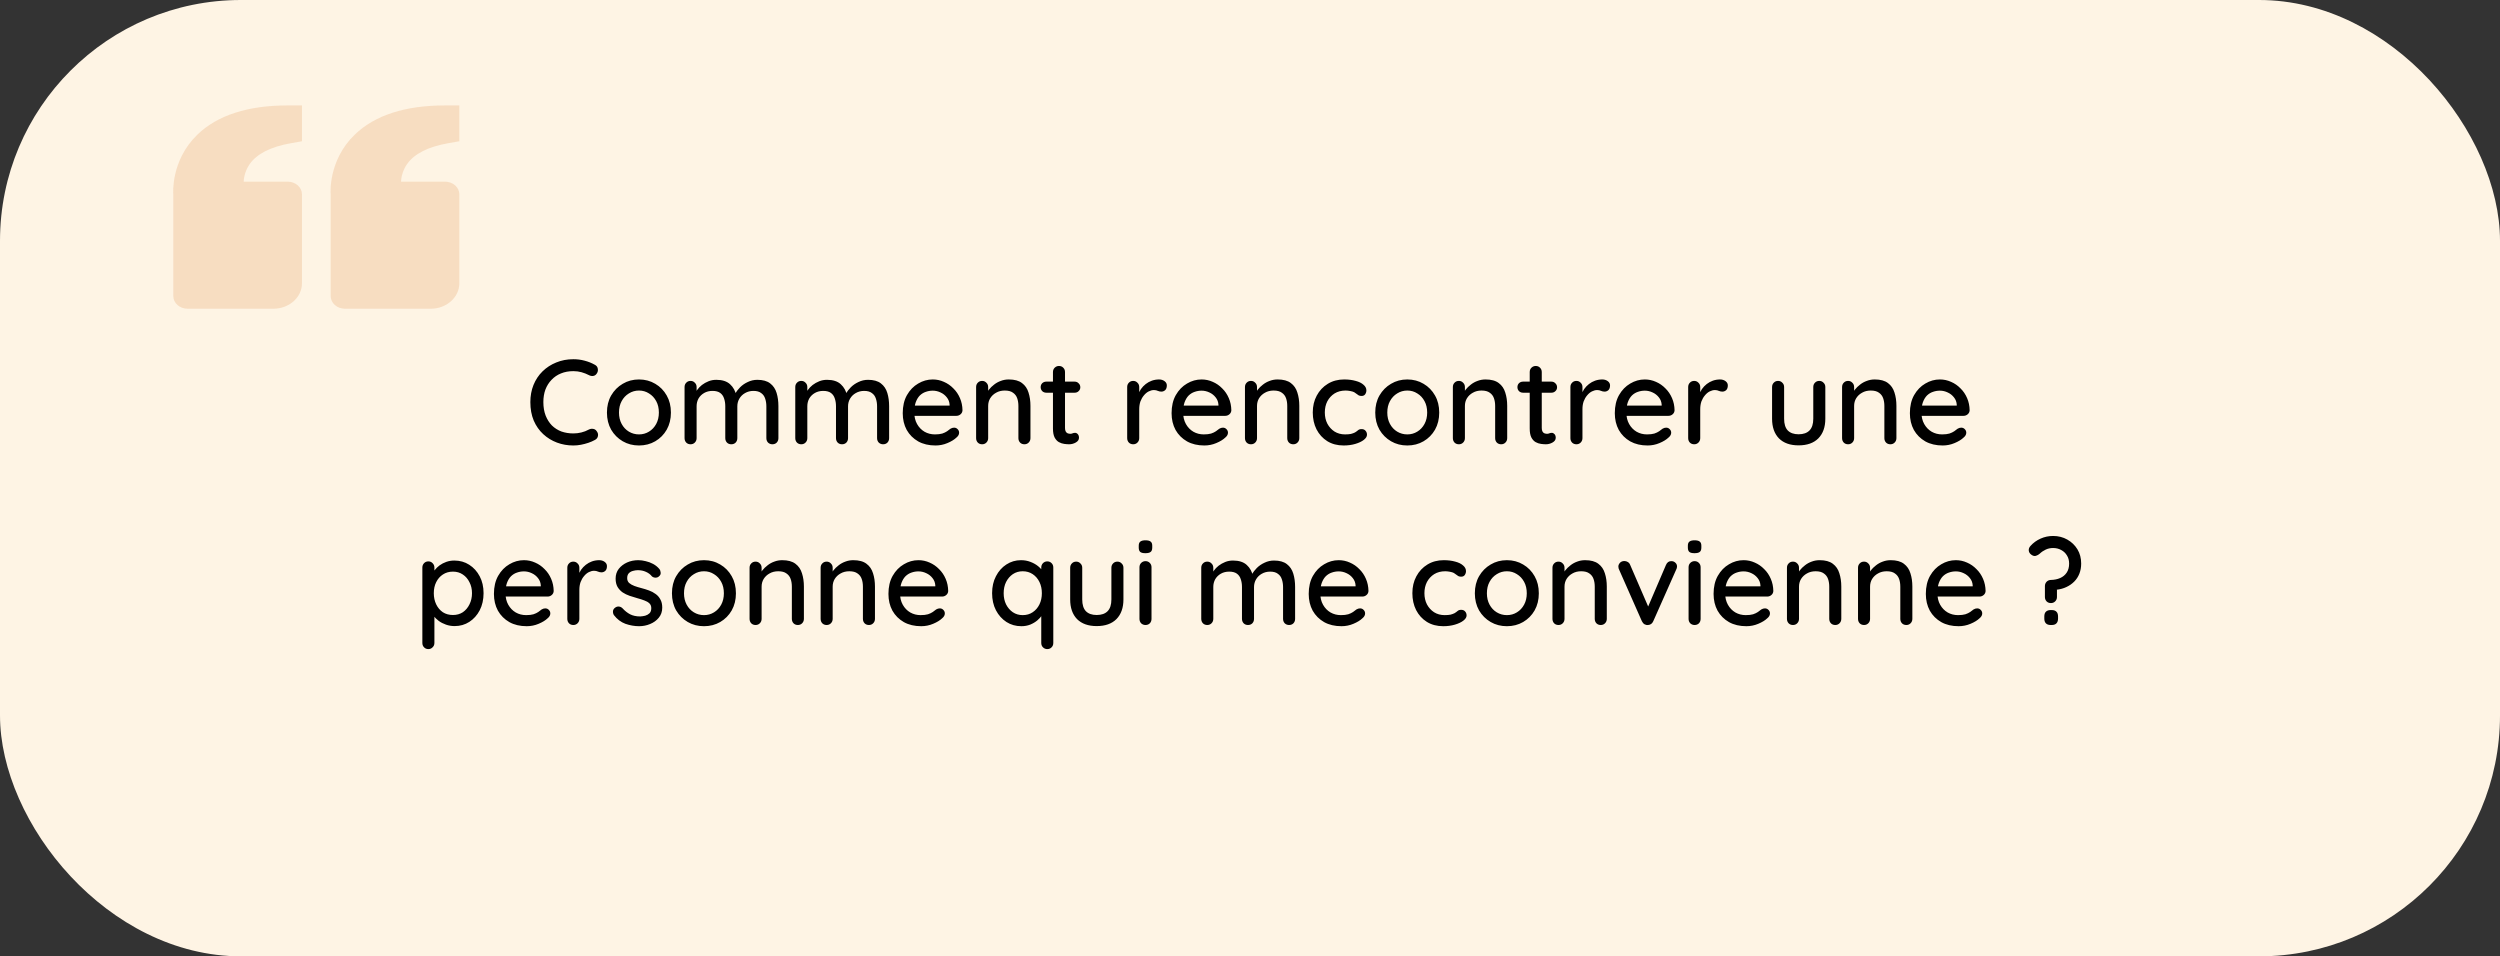 <?xml version="1.0" encoding="UTF-8"?> <svg xmlns="http://www.w3.org/2000/svg" width="332" height="127" viewBox="0 0 332 127" fill="none"><rect x="0" y="0" width="332" height="127" fill="#333333" stroke="none"/><rect width="332" height="127" rx="32" fill="#FEF4E4"></rect><path d="M26.226 17.868C22.643 21.324 23.004 25.762 23.015 25.812L23.015 39.312C23.015 39.76 23.215 40.189 23.571 40.506C23.927 40.822 24.41 41 24.914 41L36.305 41C38.399 41 40.102 39.486 40.102 37.625L40.102 25.812C40.102 25.365 39.902 24.936 39.546 24.619C39.19 24.303 38.707 24.125 38.204 24.125L32.36 24.125C32.4 23.291 32.681 22.48 33.174 21.769C34.139 20.418 35.956 19.494 38.578 19.029L40.102 18.759L40.102 14L38.204 14C32.92 14 28.889 15.301 26.226 17.868ZM47.123 17.868C43.539 21.324 43.901 25.762 43.913 25.812L43.913 39.312C43.913 39.76 44.113 40.189 44.469 40.506C44.825 40.822 45.308 41 45.811 41L57.203 41C59.297 41 61 39.486 61 37.625L61 25.812C61 25.365 60.8 24.936 60.444 24.619C60.088 24.303 59.605 24.125 59.101 24.125L53.258 24.125C53.298 23.291 53.578 22.48 54.072 21.769C55.037 20.418 56.853 19.494 59.475 19.029L61 18.759L61 14L59.101 14C53.818 14 49.787 15.301 47.123 17.868Z" fill="#D06009" fill-opacity="0.16"></path><path d="M78.99 48.44C79.225 48.557 79.358 48.739 79.39 48.984C79.433 49.229 79.374 49.453 79.214 49.656C79.097 49.816 78.942 49.907 78.75 49.928C78.569 49.949 78.388 49.912 78.206 49.816C77.897 49.656 77.572 49.528 77.23 49.432C76.889 49.336 76.526 49.288 76.142 49.288C75.534 49.288 74.985 49.389 74.494 49.592C74.014 49.784 73.598 50.067 73.246 50.44C72.894 50.803 72.622 51.235 72.43 51.736C72.249 52.237 72.158 52.792 72.158 53.4C72.158 54.072 72.26 54.669 72.462 55.192C72.665 55.704 72.942 56.141 73.294 56.504C73.657 56.856 74.078 57.123 74.558 57.304C75.049 57.475 75.577 57.56 76.142 57.56C76.505 57.56 76.857 57.517 77.198 57.432C77.55 57.347 77.881 57.219 78.19 57.048C78.382 56.952 78.569 56.92 78.75 56.952C78.942 56.973 79.097 57.064 79.214 57.224C79.395 57.448 79.46 57.677 79.406 57.912C79.364 58.136 79.23 58.307 79.006 58.424C78.74 58.573 78.446 58.701 78.126 58.808C77.806 58.915 77.481 59 77.15 59.064C76.82 59.128 76.484 59.16 76.142 59.16C75.374 59.16 74.649 59.032 73.966 58.776C73.284 58.52 72.675 58.147 72.142 57.656C71.609 57.165 71.188 56.563 70.878 55.848C70.579 55.133 70.43 54.317 70.43 53.4C70.43 52.579 70.569 51.821 70.846 51.128C71.134 50.424 71.534 49.821 72.046 49.32C72.569 48.808 73.177 48.413 73.87 48.136C74.564 47.848 75.321 47.704 76.142 47.704C76.654 47.704 77.15 47.768 77.63 47.896C78.121 48.024 78.574 48.205 78.99 48.44ZM89.098 54.792C89.098 55.645 88.911 56.403 88.538 57.064C88.165 57.715 87.658 58.227 87.018 58.6C86.378 58.973 85.658 59.16 84.858 59.16C84.058 59.16 83.338 58.973 82.698 58.6C82.058 58.227 81.546 57.715 81.162 57.064C80.789 56.403 80.602 55.645 80.602 54.792C80.602 53.928 80.789 53.171 81.162 52.52C81.546 51.859 82.058 51.341 82.698 50.968C83.338 50.584 84.058 50.392 84.858 50.392C85.658 50.392 86.378 50.584 87.018 50.968C87.658 51.341 88.165 51.859 88.538 52.52C88.911 53.171 89.098 53.928 89.098 54.792ZM87.498 54.792C87.498 54.205 87.381 53.699 87.146 53.272C86.911 52.835 86.591 52.493 86.186 52.248C85.791 51.992 85.349 51.864 84.858 51.864C84.367 51.864 83.919 51.992 83.514 52.248C83.109 52.493 82.789 52.835 82.554 53.272C82.319 53.699 82.202 54.205 82.202 54.792C82.202 55.357 82.319 55.859 82.554 56.296C82.789 56.733 83.109 57.075 83.514 57.32C83.919 57.565 84.367 57.688 84.858 57.688C85.349 57.688 85.791 57.565 86.186 57.32C86.591 57.075 86.911 56.733 87.146 56.296C87.381 55.859 87.498 55.357 87.498 54.792ZM95.133 50.44C95.922 50.44 96.53 50.637 96.957 51.032C97.384 51.416 97.666 51.939 97.805 52.6L97.549 52.52L97.661 52.264C97.8 51.987 98.008 51.709 98.285 51.432C98.573 51.144 98.914 50.909 99.309 50.728C99.704 50.536 100.125 50.44 100.573 50.44C101.309 50.44 101.88 50.6 102.285 50.92C102.69 51.229 102.973 51.651 103.133 52.184C103.293 52.707 103.373 53.293 103.373 53.944V58.184C103.373 58.419 103.298 58.616 103.149 58.776C103 58.925 102.808 59 102.573 59C102.349 59 102.157 58.925 101.997 58.776C101.848 58.616 101.773 58.419 101.773 58.184V53.96C101.773 53.587 101.72 53.245 101.613 52.936C101.517 52.627 101.341 52.381 101.085 52.2C100.84 52.008 100.498 51.912 100.061 51.912C99.645 51.912 99.272 52.008 98.941 52.2C98.621 52.381 98.37 52.627 98.189 52.936C98.008 53.245 97.917 53.587 97.917 53.96V58.184C97.917 58.419 97.842 58.616 97.693 58.776C97.544 58.925 97.352 59 97.117 59C96.882 59 96.69 58.925 96.541 58.776C96.392 58.616 96.317 58.419 96.317 58.184V53.944C96.317 53.571 96.264 53.229 96.157 52.92C96.061 52.611 95.89 52.365 95.645 52.184C95.4 52.003 95.058 51.912 94.621 51.912C94.205 51.912 93.837 52.003 93.517 52.184C93.197 52.365 92.946 52.611 92.765 52.92C92.594 53.229 92.509 53.571 92.509 53.944V58.184C92.509 58.419 92.429 58.616 92.269 58.776C92.12 58.925 91.933 59 91.709 59C91.474 59 91.282 58.925 91.133 58.776C90.984 58.616 90.909 58.419 90.909 58.184V51.4C90.909 51.165 90.984 50.973 91.133 50.824C91.282 50.664 91.474 50.584 91.709 50.584C91.933 50.584 92.12 50.664 92.269 50.824C92.429 50.973 92.509 51.165 92.509 51.4V52.344L92.205 52.52C92.28 52.285 92.402 52.045 92.573 51.8C92.744 51.555 92.957 51.331 93.213 51.128C93.48 50.925 93.773 50.76 94.093 50.632C94.413 50.504 94.76 50.44 95.133 50.44ZM109.836 50.44C110.626 50.44 111.234 50.637 111.66 51.032C112.087 51.416 112.37 51.939 112.508 52.6L112.252 52.52L112.364 52.264C112.503 51.987 112.711 51.709 112.988 51.432C113.276 51.144 113.618 50.909 114.012 50.728C114.407 50.536 114.828 50.44 115.276 50.44C116.012 50.44 116.583 50.6 116.988 50.92C117.394 51.229 117.676 51.651 117.836 52.184C117.996 52.707 118.076 53.293 118.076 53.944V58.184C118.076 58.419 118.002 58.616 117.852 58.776C117.703 58.925 117.511 59 117.276 59C117.052 59 116.86 58.925 116.7 58.776C116.551 58.616 116.476 58.419 116.476 58.184V53.96C116.476 53.587 116.423 53.245 116.316 52.936C116.22 52.627 116.044 52.381 115.788 52.2C115.543 52.008 115.202 51.912 114.764 51.912C114.348 51.912 113.975 52.008 113.644 52.2C113.324 52.381 113.074 52.627 112.892 52.936C112.711 53.245 112.62 53.587 112.62 53.96V58.184C112.62 58.419 112.546 58.616 112.396 58.776C112.247 58.925 112.055 59 111.82 59C111.586 59 111.394 58.925 111.244 58.776C111.095 58.616 111.02 58.419 111.02 58.184V53.944C111.02 53.571 110.967 53.229 110.86 52.92C110.764 52.611 110.594 52.365 110.348 52.184C110.103 52.003 109.762 51.912 109.324 51.912C108.908 51.912 108.54 52.003 108.22 52.184C107.9 52.365 107.65 52.611 107.468 52.92C107.298 53.229 107.212 53.571 107.212 53.944V58.184C107.212 58.419 107.132 58.616 106.972 58.776C106.823 58.925 106.636 59 106.412 59C106.178 59 105.986 58.925 105.836 58.776C105.687 58.616 105.612 58.419 105.612 58.184V51.4C105.612 51.165 105.687 50.973 105.836 50.824C105.986 50.664 106.178 50.584 106.412 50.584C106.636 50.584 106.823 50.664 106.972 50.824C107.132 50.973 107.212 51.165 107.212 51.4V52.344L106.908 52.52C106.983 52.285 107.106 52.045 107.276 51.8C107.447 51.555 107.66 51.331 107.916 51.128C108.183 50.925 108.476 50.76 108.796 50.632C109.116 50.504 109.463 50.44 109.836 50.44ZM124.235 59.16C123.35 59.16 122.582 58.979 121.931 58.616C121.281 58.243 120.774 57.736 120.411 57.096C120.059 56.445 119.883 55.704 119.883 54.872C119.883 53.933 120.07 53.133 120.443 52.472C120.827 51.8 121.323 51.288 121.931 50.936C122.539 50.573 123.185 50.392 123.867 50.392C124.39 50.392 124.886 50.499 125.355 50.712C125.825 50.915 126.241 51.203 126.603 51.576C126.977 51.939 127.27 52.371 127.483 52.872C127.697 53.363 127.809 53.901 127.819 54.488C127.809 54.701 127.723 54.877 127.563 55.016C127.403 55.155 127.217 55.224 127.003 55.224H120.779L120.395 53.864H126.411L126.107 54.152V53.752C126.086 53.379 125.963 53.053 125.739 52.776C125.515 52.488 125.238 52.269 124.907 52.12C124.577 51.96 124.23 51.88 123.867 51.88C123.547 51.88 123.238 51.933 122.939 52.04C122.651 52.136 122.39 52.296 122.155 52.52C121.931 52.744 121.75 53.043 121.611 53.416C121.483 53.779 121.419 54.232 121.419 54.776C121.419 55.363 121.542 55.875 121.787 56.312C122.033 56.749 122.363 57.091 122.779 57.336C123.195 57.571 123.654 57.688 124.155 57.688C124.55 57.688 124.875 57.651 125.131 57.576C125.387 57.491 125.601 57.389 125.771 57.272C125.942 57.155 126.091 57.043 126.219 56.936C126.379 56.84 126.539 56.792 126.699 56.792C126.891 56.792 127.051 56.861 127.179 57C127.307 57.128 127.371 57.283 127.371 57.464C127.371 57.699 127.254 57.912 127.019 58.104C126.731 58.381 126.331 58.627 125.819 58.84C125.318 59.053 124.79 59.16 124.235 59.16ZM133.964 50.392C134.721 50.392 135.308 50.552 135.724 50.872C136.14 51.181 136.428 51.603 136.588 52.136C136.758 52.659 136.844 53.245 136.844 53.896V58.184C136.844 58.419 136.764 58.616 136.604 58.776C136.454 58.925 136.268 59 136.044 59C135.809 59 135.617 58.925 135.468 58.776C135.318 58.616 135.244 58.419 135.244 58.184V53.912C135.244 53.528 135.19 53.187 135.084 52.888C134.977 52.579 134.79 52.333 134.524 52.152C134.268 51.96 133.905 51.864 133.436 51.864C132.998 51.864 132.614 51.96 132.284 52.152C131.953 52.333 131.692 52.579 131.5 52.888C131.318 53.187 131.228 53.528 131.228 53.912V58.184C131.228 58.419 131.148 58.616 130.988 58.776C130.838 58.925 130.652 59 130.428 59C130.193 59 130.001 58.925 129.852 58.776C129.702 58.616 129.628 58.419 129.628 58.184V51.4C129.628 51.165 129.702 50.973 129.852 50.824C130.001 50.664 130.193 50.584 130.428 50.584C130.652 50.584 130.838 50.664 130.988 50.824C131.148 50.973 131.228 51.165 131.228 51.4V52.296L130.94 52.456C131.014 52.221 131.142 51.987 131.324 51.752C131.516 51.507 131.745 51.283 132.012 51.08C132.278 50.867 132.577 50.701 132.908 50.584C133.238 50.456 133.59 50.392 133.964 50.392ZM138.953 50.68H142.713C142.927 50.68 143.103 50.755 143.241 50.904C143.391 51.043 143.465 51.219 143.465 51.432C143.465 51.635 143.391 51.805 143.241 51.944C143.103 52.083 142.927 52.152 142.713 52.152H138.953C138.74 52.152 138.559 52.083 138.409 51.944C138.271 51.795 138.201 51.619 138.201 51.416C138.201 51.203 138.271 51.027 138.409 50.888C138.559 50.749 138.74 50.68 138.953 50.68ZM140.633 48.6C140.868 48.6 141.06 48.68 141.209 48.84C141.359 48.989 141.433 49.181 141.433 49.416V56.84C141.433 57.032 141.465 57.187 141.529 57.304C141.593 57.421 141.679 57.501 141.785 57.544C141.903 57.587 142.02 57.608 142.137 57.608C142.255 57.608 142.356 57.587 142.441 57.544C142.537 57.501 142.649 57.48 142.777 57.48C142.905 57.48 143.023 57.539 143.129 57.656C143.236 57.773 143.289 57.933 143.289 58.136C143.289 58.392 143.151 58.6 142.873 58.76C142.596 58.92 142.297 59 141.977 59C141.796 59 141.583 58.984 141.337 58.952C141.092 58.92 140.852 58.84 140.617 58.712C140.393 58.584 140.207 58.381 140.057 58.104C139.908 57.816 139.833 57.416 139.833 56.904V49.416C139.833 49.181 139.908 48.989 140.057 48.84C140.217 48.68 140.409 48.6 140.633 48.6ZM150.49 59C150.256 59 150.064 58.925 149.914 58.776C149.765 58.616 149.69 58.419 149.69 58.184V51.4C149.69 51.165 149.765 50.973 149.914 50.824C150.064 50.664 150.256 50.584 150.49 50.584C150.714 50.584 150.901 50.664 151.05 50.824C151.21 50.973 151.29 51.165 151.29 51.4V53.192L151.13 52.504C151.216 52.205 151.344 51.928 151.514 51.672C151.696 51.416 151.909 51.192 152.154 51C152.4 50.808 152.672 50.659 152.97 50.552C153.28 50.445 153.6 50.392 153.93 50.392C154.208 50.392 154.448 50.467 154.65 50.616C154.853 50.765 154.954 50.952 154.954 51.176C154.954 51.464 154.88 51.677 154.73 51.816C154.581 51.944 154.416 52.008 154.234 52.008C154.074 52.008 153.92 51.976 153.77 51.912C153.621 51.837 153.445 51.8 153.242 51.8C153.018 51.8 152.789 51.859 152.554 51.976C152.32 52.093 152.106 52.269 151.914 52.504C151.722 52.728 151.568 52.995 151.45 53.304C151.344 53.613 151.29 53.96 151.29 54.344V58.184C151.29 58.419 151.21 58.616 151.05 58.776C150.901 58.925 150.714 59 150.49 59ZM159.938 59.16C159.053 59.16 158.285 58.979 157.634 58.616C156.984 58.243 156.477 57.736 156.114 57.096C155.762 56.445 155.586 55.704 155.586 54.872C155.586 53.933 155.773 53.133 156.146 52.472C156.53 51.8 157.026 51.288 157.634 50.936C158.242 50.573 158.888 50.392 159.57 50.392C160.093 50.392 160.589 50.499 161.058 50.712C161.528 50.915 161.944 51.203 162.306 51.576C162.68 51.939 162.973 52.371 163.186 52.872C163.4 53.363 163.512 53.901 163.522 54.488C163.512 54.701 163.426 54.877 163.266 55.016C163.106 55.155 162.92 55.224 162.706 55.224H156.482L156.098 53.864H162.114L161.81 54.152V53.752C161.789 53.379 161.666 53.053 161.442 52.776C161.218 52.488 160.941 52.269 160.61 52.12C160.28 51.96 159.933 51.88 159.57 51.88C159.25 51.88 158.941 51.933 158.642 52.04C158.354 52.136 158.093 52.296 157.858 52.52C157.634 52.744 157.453 53.043 157.314 53.416C157.186 53.779 157.122 54.232 157.122 54.776C157.122 55.363 157.245 55.875 157.49 56.312C157.736 56.749 158.066 57.091 158.482 57.336C158.898 57.571 159.357 57.688 159.858 57.688C160.253 57.688 160.578 57.651 160.834 57.576C161.09 57.491 161.304 57.389 161.474 57.272C161.645 57.155 161.794 57.043 161.922 56.936C162.082 56.84 162.242 56.792 162.402 56.792C162.594 56.792 162.754 56.861 162.882 57C163.01 57.128 163.074 57.283 163.074 57.464C163.074 57.699 162.957 57.912 162.722 58.104C162.434 58.381 162.034 58.627 161.522 58.84C161.021 59.053 160.493 59.16 159.938 59.16ZM169.667 50.392C170.424 50.392 171.011 50.552 171.427 50.872C171.843 51.181 172.131 51.603 172.291 52.136C172.462 52.659 172.547 53.245 172.547 53.896V58.184C172.547 58.419 172.467 58.616 172.307 58.776C172.158 58.925 171.971 59 171.747 59C171.512 59 171.32 58.925 171.171 58.776C171.022 58.616 170.947 58.419 170.947 58.184V53.912C170.947 53.528 170.894 53.187 170.787 52.888C170.68 52.579 170.494 52.333 170.227 52.152C169.971 51.96 169.608 51.864 169.139 51.864C168.702 51.864 168.318 51.96 167.987 52.152C167.656 52.333 167.395 52.579 167.203 52.888C167.022 53.187 166.931 53.528 166.931 53.912V58.184C166.931 58.419 166.851 58.616 166.691 58.776C166.542 58.925 166.355 59 166.131 59C165.896 59 165.704 58.925 165.555 58.776C165.406 58.616 165.331 58.419 165.331 58.184V51.4C165.331 51.165 165.406 50.973 165.555 50.824C165.704 50.664 165.896 50.584 166.131 50.584C166.355 50.584 166.542 50.664 166.691 50.824C166.851 50.973 166.931 51.165 166.931 51.4V52.296L166.643 52.456C166.718 52.221 166.846 51.987 167.027 51.752C167.219 51.507 167.448 51.283 167.715 51.08C167.982 50.867 168.28 50.701 168.611 50.584C168.942 50.456 169.294 50.392 169.667 50.392ZM178.496 50.392C179.072 50.392 179.584 50.456 180.032 50.584C180.48 50.701 180.827 50.872 181.072 51.096C181.328 51.309 181.456 51.56 181.456 51.848C181.456 52.029 181.403 52.2 181.296 52.36C181.19 52.509 181.03 52.584 180.816 52.584C180.667 52.584 180.539 52.557 180.432 52.504C180.336 52.451 180.246 52.387 180.16 52.312C180.075 52.237 179.968 52.163 179.84 52.088C179.723 52.024 179.547 51.971 179.312 51.928C179.088 51.885 178.886 51.864 178.704 51.864C178.139 51.864 177.648 51.992 177.232 52.248C176.827 52.504 176.507 52.851 176.272 53.288C176.048 53.725 175.936 54.221 175.936 54.776C175.936 55.331 176.048 55.827 176.272 56.264C176.507 56.701 176.822 57.048 177.216 57.304C177.622 57.56 178.091 57.688 178.624 57.688C178.944 57.688 179.206 57.667 179.408 57.624C179.611 57.571 179.787 57.507 179.936 57.432C180.096 57.336 180.23 57.24 180.336 57.144C180.454 57.037 180.614 56.984 180.816 56.984C181.051 56.984 181.227 57.059 181.344 57.208C181.472 57.347 181.536 57.523 181.536 57.736C181.536 57.971 181.392 58.2 181.104 58.424C180.827 58.637 180.454 58.813 179.984 58.952C179.515 59.091 178.998 59.16 178.432 59.16C177.6 59.16 176.875 58.968 176.256 58.584C175.648 58.2 175.174 57.677 174.832 57.016C174.502 56.355 174.336 55.608 174.336 54.776C174.336 53.933 174.512 53.187 174.864 52.536C175.216 51.875 175.707 51.352 176.336 50.968C176.966 50.584 177.686 50.392 178.496 50.392ZM191.129 54.792C191.129 55.645 190.943 56.403 190.569 57.064C190.196 57.715 189.689 58.227 189.049 58.6C188.409 58.973 187.689 59.16 186.889 59.16C186.089 59.16 185.369 58.973 184.729 58.6C184.089 58.227 183.577 57.715 183.193 57.064C182.82 56.403 182.633 55.645 182.633 54.792C182.633 53.928 182.82 53.171 183.193 52.52C183.577 51.859 184.089 51.341 184.729 50.968C185.369 50.584 186.089 50.392 186.889 50.392C187.689 50.392 188.409 50.584 189.049 50.968C189.689 51.341 190.196 51.859 190.569 52.52C190.943 53.171 191.129 53.928 191.129 54.792ZM189.529 54.792C189.529 54.205 189.412 53.699 189.177 53.272C188.943 52.835 188.623 52.493 188.217 52.248C187.823 51.992 187.38 51.864 186.889 51.864C186.399 51.864 185.951 51.992 185.545 52.248C185.14 52.493 184.82 52.835 184.585 53.272C184.351 53.699 184.233 54.205 184.233 54.792C184.233 55.357 184.351 55.859 184.585 56.296C184.82 56.733 185.14 57.075 185.545 57.32C185.951 57.565 186.399 57.688 186.889 57.688C187.38 57.688 187.823 57.565 188.217 57.32C188.623 57.075 188.943 56.733 189.177 56.296C189.412 55.859 189.529 55.357 189.529 54.792ZM197.276 50.392C198.034 50.392 198.62 50.552 199.036 50.872C199.452 51.181 199.74 51.603 199.9 52.136C200.071 52.659 200.156 53.245 200.156 53.896V58.184C200.156 58.419 200.076 58.616 199.916 58.776C199.767 58.925 199.58 59 199.356 59C199.122 59 198.93 58.925 198.78 58.776C198.631 58.616 198.556 58.419 198.556 58.184V53.912C198.556 53.528 198.503 53.187 198.396 52.888C198.29 52.579 198.103 52.333 197.836 52.152C197.58 51.96 197.218 51.864 196.748 51.864C196.311 51.864 195.927 51.96 195.596 52.152C195.266 52.333 195.004 52.579 194.812 52.888C194.631 53.187 194.54 53.528 194.54 53.912V58.184C194.54 58.419 194.46 58.616 194.3 58.776C194.151 58.925 193.964 59 193.74 59C193.506 59 193.314 58.925 193.164 58.776C193.015 58.616 192.94 58.419 192.94 58.184V51.4C192.94 51.165 193.015 50.973 193.164 50.824C193.314 50.664 193.506 50.584 193.74 50.584C193.964 50.584 194.151 50.664 194.3 50.824C194.46 50.973 194.54 51.165 194.54 51.4V52.296L194.252 52.456C194.327 52.221 194.455 51.987 194.636 51.752C194.828 51.507 195.058 51.283 195.324 51.08C195.591 50.867 195.89 50.701 196.22 50.584C196.551 50.456 196.903 50.392 197.276 50.392ZM202.266 50.68H206.026C206.239 50.68 206.415 50.755 206.554 50.904C206.703 51.043 206.778 51.219 206.778 51.432C206.778 51.635 206.703 51.805 206.554 51.944C206.415 52.083 206.239 52.152 206.026 52.152H202.266C202.052 52.152 201.871 52.083 201.722 51.944C201.583 51.795 201.514 51.619 201.514 51.416C201.514 51.203 201.583 51.027 201.722 50.888C201.871 50.749 202.052 50.68 202.266 50.68ZM203.946 48.6C204.18 48.6 204.372 48.68 204.522 48.84C204.671 48.989 204.746 49.181 204.746 49.416V56.84C204.746 57.032 204.778 57.187 204.842 57.304C204.906 57.421 204.991 57.501 205.098 57.544C205.215 57.587 205.332 57.608 205.45 57.608C205.567 57.608 205.668 57.587 205.754 57.544C205.85 57.501 205.962 57.48 206.09 57.48C206.218 57.48 206.335 57.539 206.442 57.656C206.548 57.773 206.602 57.933 206.602 58.136C206.602 58.392 206.463 58.6 206.186 58.76C205.908 58.92 205.61 59 205.29 59C205.108 59 204.895 58.984 204.65 58.952C204.404 58.92 204.164 58.84 203.93 58.712C203.706 58.584 203.519 58.381 203.37 58.104C203.22 57.816 203.146 57.416 203.146 56.904V49.416C203.146 49.181 203.22 48.989 203.37 48.84C203.53 48.68 203.722 48.6 203.946 48.6ZM209.35 59C209.115 59 208.923 58.925 208.774 58.776C208.624 58.616 208.55 58.419 208.55 58.184V51.4C208.55 51.165 208.624 50.973 208.774 50.824C208.923 50.664 209.115 50.584 209.35 50.584C209.574 50.584 209.76 50.664 209.91 50.824C210.07 50.973 210.15 51.165 210.15 51.4V53.192L209.99 52.504C210.075 52.205 210.203 51.928 210.374 51.672C210.555 51.416 210.768 51.192 211.014 51C211.259 50.808 211.531 50.659 211.83 50.552C212.139 50.445 212.459 50.392 212.79 50.392C213.067 50.392 213.307 50.467 213.51 50.616C213.712 50.765 213.814 50.952 213.814 51.176C213.814 51.464 213.739 51.677 213.59 51.816C213.44 51.944 213.275 52.008 213.094 52.008C212.934 52.008 212.779 51.976 212.63 51.912C212.48 51.837 212.304 51.8 212.102 51.8C211.878 51.8 211.648 51.859 211.414 51.976C211.179 52.093 210.966 52.269 210.774 52.504C210.582 52.728 210.427 52.995 210.31 53.304C210.203 53.613 210.15 53.96 210.15 54.344V58.184C210.15 58.419 210.07 58.616 209.91 58.776C209.76 58.925 209.574 59 209.35 59ZM218.798 59.16C217.912 59.16 217.144 58.979 216.494 58.616C215.843 58.243 215.336 57.736 214.974 57.096C214.622 56.445 214.446 55.704 214.446 54.872C214.446 53.933 214.632 53.133 215.006 52.472C215.39 51.8 215.886 51.288 216.494 50.936C217.102 50.573 217.747 50.392 218.43 50.392C218.952 50.392 219.448 50.499 219.918 50.712C220.387 50.915 220.803 51.203 221.166 51.576C221.539 51.939 221.832 52.371 222.046 52.872C222.259 53.363 222.371 53.901 222.382 54.488C222.371 54.701 222.286 54.877 222.126 55.016C221.966 55.155 221.779 55.224 221.566 55.224H215.342L214.958 53.864H220.974L220.67 54.152V53.752C220.648 53.379 220.526 53.053 220.302 52.776C220.078 52.488 219.8 52.269 219.47 52.12C219.139 51.96 218.792 51.88 218.43 51.88C218.11 51.88 217.8 51.933 217.502 52.04C217.214 52.136 216.952 52.296 216.718 52.52C216.494 52.744 216.312 53.043 216.174 53.416C216.046 53.779 215.982 54.232 215.982 54.776C215.982 55.363 216.104 55.875 216.35 56.312C216.595 56.749 216.926 57.091 217.342 57.336C217.758 57.571 218.216 57.688 218.718 57.688C219.112 57.688 219.438 57.651 219.694 57.576C219.95 57.491 220.163 57.389 220.334 57.272C220.504 57.155 220.654 57.043 220.782 56.936C220.942 56.84 221.102 56.792 221.262 56.792C221.454 56.792 221.614 56.861 221.742 57C221.87 57.128 221.934 57.283 221.934 57.464C221.934 57.699 221.816 57.912 221.582 58.104C221.294 58.381 220.894 58.627 220.382 58.84C219.88 59.053 219.352 59.16 218.798 59.16ZM224.99 59C224.756 59 224.564 58.925 224.414 58.776C224.265 58.616 224.19 58.419 224.19 58.184V51.4C224.19 51.165 224.265 50.973 224.414 50.824C224.564 50.664 224.756 50.584 224.99 50.584C225.214 50.584 225.401 50.664 225.55 50.824C225.71 50.973 225.79 51.165 225.79 51.4V53.192L225.63 52.504C225.716 52.205 225.844 51.928 226.014 51.672C226.196 51.416 226.409 51.192 226.654 51C226.9 50.808 227.172 50.659 227.47 50.552C227.78 50.445 228.1 50.392 228.43 50.392C228.708 50.392 228.948 50.467 229.15 50.616C229.353 50.765 229.454 50.952 229.454 51.176C229.454 51.464 229.38 51.677 229.23 51.816C229.081 51.944 228.916 52.008 228.734 52.008C228.574 52.008 228.42 51.976 228.27 51.912C228.121 51.837 227.945 51.8 227.742 51.8C227.518 51.8 227.289 51.859 227.054 51.976C226.82 52.093 226.606 52.269 226.414 52.504C226.222 52.728 226.068 52.995 225.95 53.304C225.844 53.613 225.79 53.96 225.79 54.344V58.184C225.79 58.419 225.71 58.616 225.55 58.776C225.401 58.925 225.214 59 224.99 59ZM241.603 50.584C241.827 50.584 242.014 50.664 242.163 50.824C242.323 50.973 242.403 51.165 242.403 51.4V55.608C242.403 56.717 242.094 57.587 241.475 58.216C240.856 58.835 239.982 59.144 238.851 59.144C237.731 59.144 236.862 58.835 236.243 58.216C235.635 57.587 235.331 56.717 235.331 55.608V51.4C235.331 51.165 235.406 50.973 235.555 50.824C235.704 50.664 235.896 50.584 236.131 50.584C236.355 50.584 236.542 50.664 236.691 50.824C236.851 50.973 236.931 51.165 236.931 51.4V55.608C236.931 56.301 237.091 56.819 237.411 57.16C237.742 57.501 238.222 57.672 238.851 57.672C239.491 57.672 239.976 57.501 240.307 57.16C240.638 56.819 240.803 56.301 240.803 55.608V51.4C240.803 51.165 240.878 50.973 241.027 50.824C241.176 50.664 241.368 50.584 241.603 50.584ZM248.964 50.392C249.721 50.392 250.308 50.552 250.724 50.872C251.14 51.181 251.428 51.603 251.588 52.136C251.758 52.659 251.844 53.245 251.844 53.896V58.184C251.844 58.419 251.764 58.616 251.604 58.776C251.454 58.925 251.268 59 251.044 59C250.809 59 250.617 58.925 250.468 58.776C250.318 58.616 250.244 58.419 250.244 58.184V53.912C250.244 53.528 250.19 53.187 250.084 52.888C249.977 52.579 249.79 52.333 249.524 52.152C249.268 51.96 248.905 51.864 248.436 51.864C247.998 51.864 247.614 51.96 247.284 52.152C246.953 52.333 246.692 52.579 246.5 52.888C246.318 53.187 246.228 53.528 246.228 53.912V58.184C246.228 58.419 246.148 58.616 245.988 58.776C245.838 58.925 245.652 59 245.428 59C245.193 59 245.001 58.925 244.852 58.776C244.702 58.616 244.628 58.419 244.628 58.184V51.4C244.628 51.165 244.702 50.973 244.852 50.824C245.001 50.664 245.193 50.584 245.428 50.584C245.652 50.584 245.838 50.664 245.988 50.824C246.148 50.973 246.228 51.165 246.228 51.4V52.296L245.94 52.456C246.014 52.221 246.142 51.987 246.324 51.752C246.516 51.507 246.745 51.283 247.012 51.08C247.278 50.867 247.577 50.701 247.908 50.584C248.238 50.456 248.59 50.392 248.964 50.392ZM257.985 59.16C257.1 59.16 256.332 58.979 255.681 58.616C255.031 58.243 254.524 57.736 254.161 57.096C253.809 56.445 253.633 55.704 253.633 54.872C253.633 53.933 253.82 53.133 254.193 52.472C254.577 51.8 255.073 51.288 255.681 50.936C256.289 50.573 256.935 50.392 257.617 50.392C258.14 50.392 258.636 50.499 259.105 50.712C259.575 50.915 259.991 51.203 260.353 51.576C260.727 51.939 261.02 52.371 261.233 52.872C261.447 53.363 261.559 53.901 261.569 54.488C261.559 54.701 261.473 54.877 261.313 55.016C261.153 55.155 260.967 55.224 260.753 55.224H254.529L254.145 53.864H260.161L259.857 54.152V53.752C259.836 53.379 259.713 53.053 259.489 52.776C259.265 52.488 258.988 52.269 258.657 52.12C258.327 51.96 257.98 51.88 257.617 51.88C257.297 51.88 256.988 51.933 256.689 52.04C256.401 52.136 256.14 52.296 255.905 52.52C255.681 52.744 255.5 53.043 255.361 53.416C255.233 53.779 255.169 54.232 255.169 54.776C255.169 55.363 255.292 55.875 255.537 56.312C255.783 56.749 256.113 57.091 256.529 57.336C256.945 57.571 257.404 57.688 257.905 57.688C258.3 57.688 258.625 57.651 258.881 57.576C259.137 57.491 259.351 57.389 259.521 57.272C259.692 57.155 259.841 57.043 259.969 56.936C260.129 56.84 260.289 56.792 260.449 56.792C260.641 56.792 260.801 56.861 260.929 57C261.057 57.128 261.121 57.283 261.121 57.464C261.121 57.699 261.004 57.912 260.769 58.104C260.481 58.381 260.081 58.627 259.569 58.84C259.068 59.053 258.54 59.16 257.985 59.16ZM60.329 74.44C61.075 74.44 61.737 74.627 62.313 75C62.899 75.373 63.363 75.885 63.705 76.536C64.046 77.176 64.217 77.923 64.217 78.776C64.217 79.629 64.046 80.387 63.705 81.048C63.363 81.699 62.905 82.211 62.329 82.584C61.753 82.957 61.102 83.144 60.377 83.144C59.971 83.144 59.587 83.08 59.225 82.952C58.862 82.824 58.542 82.659 58.265 82.456C57.987 82.243 57.758 82.019 57.577 81.784C57.406 81.549 57.299 81.331 57.257 81.128L57.689 80.92V85.384C57.689 85.619 57.609 85.811 57.449 85.96C57.299 86.12 57.113 86.2 56.889 86.2C56.654 86.2 56.462 86.12 56.313 85.96C56.163 85.811 56.089 85.619 56.089 85.384V75.368C56.089 75.144 56.163 74.952 56.313 74.792C56.462 74.632 56.654 74.552 56.889 74.552C57.113 74.552 57.299 74.632 57.449 74.792C57.609 74.952 57.689 75.144 57.689 75.368V76.472L57.433 76.328C57.465 76.125 57.566 75.917 57.737 75.704C57.907 75.48 58.121 75.272 58.377 75.08C58.643 74.888 58.942 74.733 59.273 74.616C59.614 74.499 59.966 74.44 60.329 74.44ZM60.153 75.912C59.641 75.912 59.193 76.04 58.809 76.296C58.435 76.541 58.142 76.877 57.929 77.304C57.715 77.731 57.609 78.221 57.609 78.776C57.609 79.32 57.715 79.816 57.929 80.264C58.142 80.701 58.435 81.048 58.809 81.304C59.193 81.549 59.641 81.672 60.153 81.672C60.654 81.672 61.091 81.549 61.465 81.304C61.838 81.048 62.131 80.701 62.345 80.264C62.569 79.816 62.681 79.32 62.681 78.776C62.681 78.232 62.569 77.747 62.345 77.32C62.131 76.883 61.838 76.541 61.465 76.296C61.091 76.04 60.654 75.912 60.153 75.912ZM69.946 83.16C69.061 83.16 68.293 82.979 67.642 82.616C66.992 82.243 66.485 81.736 66.122 81.096C65.77 80.445 65.594 79.704 65.594 78.872C65.594 77.933 65.781 77.133 66.154 76.472C66.538 75.8 67.034 75.288 67.642 74.936C68.25 74.573 68.896 74.392 69.578 74.392C70.101 74.392 70.597 74.499 71.066 74.712C71.536 74.915 71.952 75.203 72.314 75.576C72.688 75.939 72.981 76.371 73.194 76.872C73.408 77.363 73.52 77.901 73.53 78.488C73.52 78.701 73.434 78.877 73.274 79.016C73.114 79.155 72.928 79.224 72.714 79.224H66.49L66.106 77.864H72.122L71.818 78.152V77.752C71.797 77.379 71.674 77.053 71.45 76.776C71.226 76.488 70.949 76.269 70.618 76.12C70.288 75.96 69.941 75.88 69.578 75.88C69.258 75.88 68.949 75.933 68.65 76.04C68.362 76.136 68.101 76.296 67.866 76.52C67.642 76.744 67.461 77.043 67.322 77.416C67.194 77.779 67.13 78.232 67.13 78.776C67.13 79.363 67.253 79.875 67.498 80.312C67.744 80.749 68.074 81.091 68.49 81.336C68.906 81.571 69.365 81.688 69.866 81.688C70.261 81.688 70.586 81.651 70.842 81.576C71.098 81.491 71.312 81.389 71.482 81.272C71.653 81.155 71.802 81.043 71.93 80.936C72.09 80.84 72.25 80.792 72.41 80.792C72.602 80.792 72.762 80.861 72.89 81C73.018 81.128 73.082 81.283 73.082 81.464C73.082 81.699 72.965 81.912 72.73 82.104C72.442 82.381 72.042 82.627 71.53 82.84C71.029 83.053 70.501 83.16 69.946 83.16ZM76.139 83C75.904 83 75.712 82.925 75.563 82.776C75.413 82.616 75.339 82.419 75.339 82.184V75.4C75.339 75.165 75.413 74.973 75.563 74.824C75.712 74.664 75.904 74.584 76.139 74.584C76.363 74.584 76.549 74.664 76.699 74.824C76.859 74.973 76.939 75.165 76.939 75.4V77.192L76.779 76.504C76.864 76.205 76.992 75.928 77.163 75.672C77.344 75.416 77.557 75.192 77.803 75C78.048 74.808 78.32 74.659 78.619 74.552C78.928 74.445 79.248 74.392 79.579 74.392C79.856 74.392 80.096 74.467 80.299 74.616C80.501 74.765 80.603 74.952 80.603 75.176C80.603 75.464 80.528 75.677 80.379 75.816C80.229 75.944 80.064 76.008 79.883 76.008C79.723 76.008 79.568 75.976 79.419 75.912C79.269 75.837 79.093 75.8 78.891 75.8C78.667 75.8 78.437 75.859 78.203 75.976C77.968 76.093 77.755 76.269 77.563 76.504C77.371 76.728 77.216 76.995 77.099 77.304C76.992 77.613 76.939 77.96 76.939 78.344V82.184C76.939 82.419 76.859 82.616 76.699 82.776C76.549 82.925 76.363 83 76.139 83ZM81.53 81.688C81.434 81.539 81.392 81.368 81.402 81.176C81.413 80.973 81.525 80.803 81.738 80.664C81.888 80.568 82.042 80.531 82.202 80.552C82.373 80.563 82.533 80.643 82.682 80.792C82.981 81.123 83.312 81.384 83.674 81.576C84.048 81.768 84.496 81.864 85.018 81.864C85.232 81.853 85.45 81.821 85.674 81.768C85.898 81.704 86.09 81.597 86.25 81.448C86.41 81.288 86.49 81.059 86.49 80.76C86.49 80.493 86.405 80.28 86.234 80.12C86.064 79.96 85.84 79.832 85.562 79.736C85.285 79.629 84.986 79.533 84.666 79.448C84.325 79.352 83.978 79.245 83.626 79.128C83.285 79.011 82.976 78.861 82.698 78.68C82.421 78.488 82.192 78.243 82.01 77.944C81.84 77.645 81.754 77.277 81.754 76.84C81.754 76.339 81.893 75.907 82.17 75.544C82.458 75.181 82.826 74.899 83.274 74.696C83.733 74.493 84.229 74.392 84.762 74.392C85.072 74.392 85.397 74.435 85.738 74.52C86.08 74.595 86.41 74.717 86.73 74.888C87.05 75.059 87.328 75.283 87.562 75.56C87.669 75.699 87.728 75.864 87.738 76.056C87.76 76.248 87.674 76.419 87.482 76.568C87.354 76.675 87.2 76.723 87.018 76.712C86.837 76.701 86.688 76.643 86.57 76.536C86.368 76.28 86.106 76.083 85.786 75.944C85.466 75.795 85.104 75.72 84.698 75.72C84.496 75.72 84.282 75.752 84.058 75.816C83.845 75.869 83.664 75.971 83.514 76.12C83.365 76.269 83.29 76.488 83.29 76.776C83.29 77.043 83.376 77.256 83.546 77.416C83.728 77.576 83.962 77.709 84.25 77.816C84.538 77.923 84.853 78.019 85.194 78.104C85.525 78.189 85.85 78.291 86.17 78.408C86.501 78.525 86.794 78.68 87.05 78.872C87.317 79.053 87.53 79.293 87.69 79.592C87.861 79.88 87.946 80.248 87.946 80.696C87.946 81.219 87.792 81.667 87.482 82.04C87.184 82.403 86.8 82.68 86.33 82.872C85.872 83.064 85.386 83.16 84.874 83.16C84.266 83.16 83.658 83.053 83.05 82.84C82.453 82.616 81.946 82.232 81.53 81.688ZM97.731 78.792C97.731 79.645 97.544 80.403 97.171 81.064C96.797 81.715 96.291 82.227 95.651 82.6C95.011 82.973 94.291 83.16 93.491 83.16C92.691 83.16 91.971 82.973 91.331 82.6C90.691 82.227 90.179 81.715 89.795 81.064C89.421 80.403 89.235 79.645 89.235 78.792C89.235 77.928 89.421 77.171 89.795 76.52C90.179 75.859 90.691 75.341 91.331 74.968C91.971 74.584 92.691 74.392 93.491 74.392C94.291 74.392 95.011 74.584 95.651 74.968C96.291 75.341 96.797 75.859 97.171 76.52C97.544 77.171 97.731 77.928 97.731 78.792ZM96.131 78.792C96.131 78.205 96.013 77.699 95.779 77.272C95.544 76.835 95.224 76.493 94.819 76.248C94.424 75.992 93.981 75.864 93.491 75.864C93 75.864 92.552 75.992 92.147 76.248C91.742 76.493 91.421 76.835 91.187 77.272C90.952 77.699 90.835 78.205 90.835 78.792C90.835 79.357 90.952 79.859 91.187 80.296C91.421 80.733 91.742 81.075 92.147 81.32C92.552 81.565 93 81.688 93.491 81.688C93.981 81.688 94.424 81.565 94.819 81.32C95.224 81.075 95.544 80.733 95.779 80.296C96.013 79.859 96.131 79.357 96.131 78.792ZM103.878 74.392C104.635 74.392 105.222 74.552 105.638 74.872C106.054 75.181 106.342 75.603 106.502 76.136C106.673 76.659 106.758 77.245 106.758 77.896V82.184C106.758 82.419 106.678 82.616 106.518 82.776C106.369 82.925 106.182 83 105.958 83C105.723 83 105.531 82.925 105.382 82.776C105.233 82.616 105.158 82.419 105.158 82.184V77.912C105.158 77.528 105.105 77.187 104.998 76.888C104.891 76.579 104.705 76.333 104.438 76.152C104.182 75.96 103.819 75.864 103.35 75.864C102.913 75.864 102.529 75.96 102.198 76.152C101.867 76.333 101.606 76.579 101.414 76.888C101.233 77.187 101.142 77.528 101.142 77.912V82.184C101.142 82.419 101.062 82.616 100.902 82.776C100.753 82.925 100.566 83 100.342 83C100.107 83 99.915 82.925 99.766 82.776C99.617 82.616 99.542 82.419 99.542 82.184V75.4C99.542 75.165 99.617 74.973 99.766 74.824C99.915 74.664 100.107 74.584 100.342 74.584C100.566 74.584 100.753 74.664 100.902 74.824C101.062 74.973 101.142 75.165 101.142 75.4V76.296L100.854 76.456C100.929 76.221 101.057 75.987 101.238 75.752C101.43 75.507 101.659 75.283 101.926 75.08C102.193 74.867 102.491 74.701 102.822 74.584C103.153 74.456 103.505 74.392 103.878 74.392ZM113.315 74.392C114.073 74.392 114.659 74.552 115.075 74.872C115.491 75.181 115.779 75.603 115.939 76.136C116.11 76.659 116.195 77.245 116.195 77.896V82.184C116.195 82.419 116.115 82.616 115.955 82.776C115.806 82.925 115.619 83 115.395 83C115.161 83 114.969 82.925 114.819 82.776C114.67 82.616 114.595 82.419 114.595 82.184V77.912C114.595 77.528 114.542 77.187 114.435 76.888C114.329 76.579 114.142 76.333 113.875 76.152C113.619 75.96 113.257 75.864 112.787 75.864C112.35 75.864 111.966 75.96 111.635 76.152C111.305 76.333 111.043 76.579 110.851 76.888C110.67 77.187 110.579 77.528 110.579 77.912V82.184C110.579 82.419 110.499 82.616 110.339 82.776C110.19 82.925 110.003 83 109.779 83C109.545 83 109.353 82.925 109.203 82.776C109.054 82.616 108.979 82.419 108.979 82.184V75.4C108.979 75.165 109.054 74.973 109.203 74.824C109.353 74.664 109.545 74.584 109.779 74.584C110.003 74.584 110.19 74.664 110.339 74.824C110.499 74.973 110.579 75.165 110.579 75.4V76.296L110.291 76.456C110.366 76.221 110.494 75.987 110.675 75.752C110.867 75.507 111.097 75.283 111.363 75.08C111.63 74.867 111.929 74.701 112.259 74.584C112.59 74.456 112.942 74.392 113.315 74.392ZM122.337 83.16C121.452 83.16 120.684 82.979 120.033 82.616C119.382 82.243 118.876 81.736 118.513 81.096C118.161 80.445 117.985 79.704 117.985 78.872C117.985 77.933 118.172 77.133 118.545 76.472C118.929 75.8 119.425 75.288 120.033 74.936C120.641 74.573 121.286 74.392 121.969 74.392C122.492 74.392 122.988 74.499 123.457 74.712C123.926 74.915 124.342 75.203 124.705 75.576C125.078 75.939 125.372 76.371 125.585 76.872C125.798 77.363 125.91 77.901 125.921 78.488C125.91 78.701 125.825 78.877 125.665 79.016C125.505 79.155 125.318 79.224 125.105 79.224H118.881L118.497 77.864H124.513L124.209 78.152V77.752C124.188 77.379 124.065 77.053 123.841 76.776C123.617 76.488 123.34 76.269 123.009 76.12C122.678 75.96 122.332 75.88 121.969 75.88C121.649 75.88 121.34 75.933 121.041 76.04C120.753 76.136 120.492 76.296 120.257 76.52C120.033 76.744 119.852 77.043 119.713 77.416C119.585 77.779 119.521 78.232 119.521 78.776C119.521 79.363 119.644 79.875 119.889 80.312C120.134 80.749 120.465 81.091 120.881 81.336C121.297 81.571 121.756 81.688 122.257 81.688C122.652 81.688 122.977 81.651 123.233 81.576C123.489 81.491 123.702 81.389 123.873 81.272C124.044 81.155 124.193 81.043 124.321 80.936C124.481 80.84 124.641 80.792 124.801 80.792C124.993 80.792 125.153 80.861 125.281 81C125.409 81.128 125.473 81.283 125.473 81.464C125.473 81.699 125.356 81.912 125.121 82.104C124.833 82.381 124.433 82.627 123.921 82.84C123.42 83.053 122.892 83.16 122.337 83.16ZM139.079 74.552C139.313 74.552 139.505 74.632 139.655 74.792C139.804 74.941 139.878 75.133 139.878 75.368V85.384C139.878 85.619 139.804 85.811 139.655 85.96C139.505 86.12 139.313 86.2 139.079 86.2C138.855 86.2 138.663 86.12 138.503 85.96C138.353 85.811 138.279 85.619 138.279 85.384V81.032L138.615 81.048C138.615 81.24 138.535 81.459 138.375 81.704C138.225 81.939 138.017 82.168 137.751 82.392C137.484 82.616 137.169 82.803 136.807 82.952C136.444 83.091 136.055 83.16 135.639 83.16C134.903 83.16 134.241 82.973 133.655 82.6C133.068 82.216 132.604 81.699 132.263 81.048C131.921 80.387 131.751 79.629 131.751 78.776C131.751 77.923 131.921 77.171 132.263 76.52C132.604 75.859 133.063 75.341 133.639 74.968C134.225 74.584 134.876 74.392 135.591 74.392C136.039 74.392 136.455 74.467 136.839 74.616C137.233 74.765 137.575 74.957 137.863 75.192C138.151 75.427 138.375 75.677 138.535 75.944C138.695 76.2 138.775 76.445 138.775 76.68L138.279 76.728V75.368C138.279 75.144 138.353 74.952 138.503 74.792C138.663 74.632 138.855 74.552 139.079 74.552ZM135.815 81.688C136.327 81.688 136.769 81.56 137.143 81.304C137.527 81.048 137.825 80.701 138.039 80.264C138.252 79.827 138.359 79.331 138.359 78.776C138.359 78.221 138.252 77.725 138.039 77.288C137.825 76.851 137.527 76.504 137.143 76.248C136.759 75.992 136.316 75.864 135.815 75.864C135.324 75.864 134.887 75.992 134.503 76.248C134.129 76.504 133.831 76.851 133.607 77.288C133.393 77.725 133.287 78.221 133.287 78.776C133.287 79.331 133.393 79.827 133.607 80.264C133.831 80.701 134.129 81.048 134.503 81.304C134.887 81.56 135.324 81.688 135.815 81.688ZM148.392 74.584C148.616 74.584 148.803 74.664 148.952 74.824C149.112 74.973 149.192 75.165 149.192 75.4V79.608C149.192 80.717 148.883 81.587 148.264 82.216C147.645 82.835 146.771 83.144 145.64 83.144C144.52 83.144 143.651 82.835 143.032 82.216C142.424 81.587 142.12 80.717 142.12 79.608V75.4C142.12 75.165 142.195 74.973 142.344 74.824C142.493 74.664 142.685 74.584 142.92 74.584C143.144 74.584 143.331 74.664 143.48 74.824C143.64 74.973 143.72 75.165 143.72 75.4V79.608C143.72 80.301 143.88 80.819 144.2 81.16C144.531 81.501 145.011 81.672 145.64 81.672C146.28 81.672 146.765 81.501 147.096 81.16C147.427 80.819 147.592 80.301 147.592 79.608V75.4C147.592 75.165 147.667 74.973 147.816 74.824C147.965 74.664 148.157 74.584 148.392 74.584ZM152.921 82.184C152.921 82.419 152.846 82.616 152.697 82.776C152.548 82.925 152.356 83 152.121 83C151.897 83 151.705 82.925 151.545 82.776C151.396 82.616 151.321 82.419 151.321 82.184V75.336C151.321 75.101 151.396 74.909 151.545 74.76C151.705 74.6 151.897 74.52 152.121 74.52C152.356 74.52 152.548 74.6 152.697 74.76C152.846 74.909 152.921 75.101 152.921 75.336V82.184ZM152.105 73.464C151.796 73.464 151.572 73.411 151.433 73.304C151.294 73.187 151.225 72.995 151.225 72.728V72.472C151.225 72.205 151.3 72.019 151.449 71.912C151.598 71.805 151.822 71.752 152.121 71.752C152.441 71.752 152.67 71.811 152.809 71.928C152.948 72.035 153.017 72.216 153.017 72.472V72.728C153.017 73.005 152.942 73.197 152.793 73.304C152.654 73.411 152.425 73.464 152.105 73.464ZM163.75 74.44C164.54 74.44 165.148 74.637 165.574 75.032C166.001 75.416 166.284 75.939 166.422 76.6L166.166 76.52L166.278 76.264C166.417 75.987 166.625 75.709 166.902 75.432C167.19 75.144 167.532 74.909 167.926 74.728C168.321 74.536 168.742 74.44 169.19 74.44C169.926 74.44 170.497 74.6 170.902 74.92C171.308 75.229 171.59 75.651 171.75 76.184C171.91 76.707 171.99 77.293 171.99 77.944V82.184C171.99 82.419 171.916 82.616 171.766 82.776C171.617 82.925 171.425 83 171.19 83C170.966 83 170.774 82.925 170.614 82.776C170.465 82.616 170.39 82.419 170.39 82.184V77.96C170.39 77.587 170.337 77.245 170.23 76.936C170.134 76.627 169.958 76.381 169.702 76.2C169.457 76.008 169.116 75.912 168.678 75.912C168.262 75.912 167.889 76.008 167.558 76.2C167.238 76.381 166.988 76.627 166.806 76.936C166.625 77.245 166.534 77.587 166.534 77.96V82.184C166.534 82.419 166.46 82.616 166.31 82.776C166.161 82.925 165.969 83 165.734 83C165.5 83 165.308 82.925 165.158 82.776C165.009 82.616 164.934 82.419 164.934 82.184V77.944C164.934 77.571 164.881 77.229 164.774 76.92C164.678 76.611 164.508 76.365 164.262 76.184C164.017 76.003 163.676 75.912 163.238 75.912C162.822 75.912 162.454 76.003 162.134 76.184C161.814 76.365 161.564 76.611 161.382 76.92C161.212 77.229 161.126 77.571 161.126 77.944V82.184C161.126 82.419 161.046 82.616 160.886 82.776C160.737 82.925 160.55 83 160.326 83C160.092 83 159.9 82.925 159.75 82.776C159.601 82.616 159.526 82.419 159.526 82.184V75.4C159.526 75.165 159.601 74.973 159.75 74.824C159.9 74.664 160.092 74.584 160.326 74.584C160.55 74.584 160.737 74.664 160.886 74.824C161.046 74.973 161.126 75.165 161.126 75.4V76.344L160.822 76.52C160.897 76.285 161.02 76.045 161.19 75.8C161.361 75.555 161.574 75.331 161.83 75.128C162.097 74.925 162.39 74.76 162.71 74.632C163.03 74.504 163.377 74.44 163.75 74.44ZM178.149 83.16C177.264 83.16 176.496 82.979 175.845 82.616C175.195 82.243 174.688 81.736 174.325 81.096C173.973 80.445 173.797 79.704 173.797 78.872C173.797 77.933 173.984 77.133 174.357 76.472C174.741 75.8 175.237 75.288 175.845 74.936C176.453 74.573 177.099 74.392 177.781 74.392C178.304 74.392 178.8 74.499 179.269 74.712C179.739 74.915 180.155 75.203 180.517 75.576C180.891 75.939 181.184 76.371 181.397 76.872C181.611 77.363 181.723 77.901 181.733 78.488C181.723 78.701 181.637 78.877 181.477 79.016C181.317 79.155 181.131 79.224 180.917 79.224H174.693L174.309 77.864H180.325L180.021 78.152V77.752C180 77.379 179.877 77.053 179.653 76.776C179.429 76.488 179.152 76.269 178.821 76.12C178.491 75.96 178.144 75.88 177.781 75.88C177.461 75.88 177.152 75.933 176.853 76.04C176.565 76.136 176.304 76.296 176.069 76.52C175.845 76.744 175.664 77.043 175.525 77.416C175.397 77.779 175.333 78.232 175.333 78.776C175.333 79.363 175.456 79.875 175.701 80.312C175.947 80.749 176.277 81.091 176.693 81.336C177.109 81.571 177.568 81.688 178.069 81.688C178.464 81.688 178.789 81.651 179.045 81.576C179.301 81.491 179.515 81.389 179.685 81.272C179.856 81.155 180.005 81.043 180.133 80.936C180.293 80.84 180.453 80.792 180.613 80.792C180.805 80.792 180.965 80.861 181.093 81C181.221 81.128 181.285 81.283 181.285 81.464C181.285 81.699 181.168 81.912 180.933 82.104C180.645 82.381 180.245 82.627 179.733 82.84C179.232 83.053 178.704 83.16 178.149 83.16ZM191.723 74.392C192.299 74.392 192.811 74.456 193.259 74.584C193.707 74.701 194.054 74.872 194.299 75.096C194.555 75.309 194.683 75.56 194.683 75.848C194.683 76.029 194.63 76.2 194.523 76.36C194.416 76.509 194.256 76.584 194.043 76.584C193.894 76.584 193.766 76.557 193.659 76.504C193.563 76.451 193.472 76.387 193.387 76.312C193.302 76.237 193.195 76.163 193.067 76.088C192.95 76.024 192.774 75.971 192.539 75.928C192.315 75.885 192.112 75.864 191.931 75.864C191.366 75.864 190.875 75.992 190.459 76.248C190.054 76.504 189.734 76.851 189.499 77.288C189.275 77.725 189.163 78.221 189.163 78.776C189.163 79.331 189.275 79.827 189.499 80.264C189.734 80.701 190.048 81.048 190.443 81.304C190.848 81.56 191.318 81.688 191.851 81.688C192.171 81.688 192.432 81.667 192.635 81.624C192.838 81.571 193.014 81.507 193.163 81.432C193.323 81.336 193.456 81.24 193.563 81.144C193.68 81.037 193.84 80.984 194.043 80.984C194.278 80.984 194.454 81.059 194.571 81.208C194.699 81.347 194.763 81.523 194.763 81.736C194.763 81.971 194.619 82.2 194.331 82.424C194.054 82.637 193.68 82.813 193.211 82.952C192.742 83.091 192.224 83.16 191.659 83.16C190.827 83.16 190.102 82.968 189.483 82.584C188.875 82.2 188.4 81.677 188.059 81.016C187.728 80.355 187.563 79.608 187.563 78.776C187.563 77.933 187.739 77.187 188.091 76.536C188.443 75.875 188.934 75.352 189.563 74.968C190.192 74.584 190.912 74.392 191.723 74.392ZM204.356 78.792C204.356 79.645 204.169 80.403 203.796 81.064C203.423 81.715 202.916 82.227 202.276 82.6C201.636 82.973 200.916 83.16 200.116 83.16C199.316 83.16 198.596 82.973 197.956 82.6C197.316 82.227 196.804 81.715 196.42 81.064C196.047 80.403 195.86 79.645 195.86 78.792C195.86 77.928 196.047 77.171 196.42 76.52C196.804 75.859 197.316 75.341 197.956 74.968C198.596 74.584 199.316 74.392 200.116 74.392C200.916 74.392 201.636 74.584 202.276 74.968C202.916 75.341 203.423 75.859 203.796 76.52C204.169 77.171 204.356 77.928 204.356 78.792ZM202.756 78.792C202.756 78.205 202.639 77.699 202.404 77.272C202.169 76.835 201.849 76.493 201.444 76.248C201.049 75.992 200.607 75.864 200.116 75.864C199.625 75.864 199.177 75.992 198.772 76.248C198.367 76.493 198.047 76.835 197.812 77.272C197.577 77.699 197.46 78.205 197.46 78.792C197.46 79.357 197.577 79.859 197.812 80.296C198.047 80.733 198.367 81.075 198.772 81.32C199.177 81.565 199.625 81.688 200.116 81.688C200.607 81.688 201.049 81.565 201.444 81.32C201.849 81.075 202.169 80.733 202.404 80.296C202.639 79.859 202.756 79.357 202.756 78.792ZM210.503 74.392C211.26 74.392 211.847 74.552 212.263 74.872C212.679 75.181 212.967 75.603 213.127 76.136C213.298 76.659 213.383 77.245 213.383 77.896V82.184C213.383 82.419 213.303 82.616 213.143 82.776C212.994 82.925 212.807 83 212.583 83C212.348 83 212.156 82.925 212.007 82.776C211.858 82.616 211.783 82.419 211.783 82.184V77.912C211.783 77.528 211.73 77.187 211.623 76.888C211.516 76.579 211.33 76.333 211.063 76.152C210.807 75.96 210.444 75.864 209.975 75.864C209.538 75.864 209.154 75.96 208.823 76.152C208.492 76.333 208.231 76.579 208.039 76.888C207.858 77.187 207.767 77.528 207.767 77.912V82.184C207.767 82.419 207.687 82.616 207.527 82.776C207.378 82.925 207.191 83 206.967 83C206.732 83 206.54 82.925 206.391 82.776C206.242 82.616 206.167 82.419 206.167 82.184V75.4C206.167 75.165 206.242 74.973 206.391 74.824C206.54 74.664 206.732 74.584 206.967 74.584C207.191 74.584 207.378 74.664 207.527 74.824C207.687 74.973 207.767 75.165 207.767 75.4V76.296L207.479 76.456C207.554 76.221 207.682 75.987 207.863 75.752C208.055 75.507 208.284 75.283 208.551 75.08C208.818 74.867 209.116 74.701 209.447 74.584C209.778 74.456 210.13 74.392 210.503 74.392ZM215.718 74.504C215.878 74.504 216.028 74.547 216.166 74.632C216.316 74.717 216.422 74.845 216.486 75.016L218.998 80.824L218.694 80.968L221.238 75.032C221.388 74.68 221.628 74.509 221.958 74.52C222.172 74.52 222.348 74.589 222.486 74.728C222.636 74.856 222.71 75.027 222.71 75.24C222.71 75.304 222.7 75.373 222.678 75.448C222.657 75.512 222.63 75.576 222.598 75.64L219.558 82.488C219.42 82.808 219.19 82.979 218.87 83C218.71 83.021 218.55 82.989 218.39 82.904C218.241 82.808 218.124 82.669 218.038 82.488L215.014 75.64C214.993 75.597 214.972 75.544 214.95 75.48C214.929 75.405 214.918 75.32 214.918 75.224C214.918 75.064 214.988 74.904 215.126 74.744C215.276 74.584 215.473 74.504 215.718 74.504ZM225.843 82.184C225.843 82.419 225.768 82.616 225.619 82.776C225.469 82.925 225.277 83 225.043 83C224.819 83 224.627 82.925 224.467 82.776C224.317 82.616 224.243 82.419 224.243 82.184V75.336C224.243 75.101 224.317 74.909 224.467 74.76C224.627 74.6 224.819 74.52 225.043 74.52C225.277 74.52 225.469 74.6 225.619 74.76C225.768 74.909 225.843 75.101 225.843 75.336V82.184ZM225.027 73.464C224.717 73.464 224.493 73.411 224.355 73.304C224.216 73.187 224.147 72.995 224.147 72.728V72.472C224.147 72.205 224.221 72.019 224.371 71.912C224.52 71.805 224.744 71.752 225.043 71.752C225.363 71.752 225.592 71.811 225.731 71.928C225.869 72.035 225.939 72.216 225.939 72.472V72.728C225.939 73.005 225.864 73.197 225.715 73.304C225.576 73.411 225.347 73.464 225.027 73.464ZM231.915 83.16C231.03 83.16 230.262 82.979 229.611 82.616C228.96 82.243 228.454 81.736 228.091 81.096C227.739 80.445 227.563 79.704 227.563 78.872C227.563 77.933 227.75 77.133 228.123 76.472C228.507 75.8 229.003 75.288 229.611 74.936C230.219 74.573 230.864 74.392 231.547 74.392C232.07 74.392 232.566 74.499 233.035 74.712C233.504 74.915 233.92 75.203 234.283 75.576C234.656 75.939 234.95 76.371 235.163 76.872C235.376 77.363 235.488 77.901 235.499 78.488C235.488 78.701 235.403 78.877 235.243 79.016C235.083 79.155 234.896 79.224 234.683 79.224H228.459L228.075 77.864H234.091L233.787 78.152V77.752C233.766 77.379 233.643 77.053 233.419 76.776C233.195 76.488 232.918 76.269 232.587 76.12C232.256 75.96 231.91 75.88 231.547 75.88C231.227 75.88 230.918 75.933 230.619 76.04C230.331 76.136 230.07 76.296 229.835 76.52C229.611 76.744 229.43 77.043 229.291 77.416C229.163 77.779 229.099 78.232 229.099 78.776C229.099 79.363 229.222 79.875 229.467 80.312C229.712 80.749 230.043 81.091 230.459 81.336C230.875 81.571 231.334 81.688 231.835 81.688C232.23 81.688 232.555 81.651 232.811 81.576C233.067 81.491 233.28 81.389 233.451 81.272C233.622 81.155 233.771 81.043 233.899 80.936C234.059 80.84 234.219 80.792 234.379 80.792C234.571 80.792 234.731 80.861 234.859 81C234.987 81.128 235.051 81.283 235.051 81.464C235.051 81.699 234.934 81.912 234.699 82.104C234.411 82.381 234.011 82.627 233.499 82.84C232.998 83.053 232.47 83.16 231.915 83.16ZM241.644 74.392C242.401 74.392 242.988 74.552 243.404 74.872C243.82 75.181 244.108 75.603 244.267 76.136C244.438 76.659 244.524 77.245 244.524 77.896V82.184C244.524 82.419 244.444 82.616 244.284 82.776C244.134 82.925 243.948 83 243.724 83C243.489 83 243.297 82.925 243.148 82.776C242.998 82.616 242.924 82.419 242.924 82.184V77.912C242.924 77.528 242.87 77.187 242.764 76.888C242.657 76.579 242.47 76.333 242.204 76.152C241.948 75.96 241.585 75.864 241.116 75.864C240.678 75.864 240.294 75.96 239.964 76.152C239.633 76.333 239.372 76.579 239.18 76.888C238.998 77.187 238.908 77.528 238.908 77.912V82.184C238.908 82.419 238.828 82.616 238.668 82.776C238.518 82.925 238.332 83 238.108 83C237.873 83 237.681 82.925 237.532 82.776C237.382 82.616 237.308 82.419 237.308 82.184V75.4C237.308 75.165 237.382 74.973 237.532 74.824C237.681 74.664 237.873 74.584 238.108 74.584C238.332 74.584 238.518 74.664 238.668 74.824C238.828 74.973 238.908 75.165 238.908 75.4V76.296L238.62 76.456C238.694 76.221 238.822 75.987 239.004 75.752C239.196 75.507 239.425 75.283 239.692 75.08C239.958 74.867 240.257 74.701 240.588 74.584C240.918 74.456 241.27 74.392 241.644 74.392ZM251.081 74.392C251.838 74.392 252.425 74.552 252.841 74.872C253.257 75.181 253.545 75.603 253.705 76.136C253.876 76.659 253.961 77.245 253.961 77.896V82.184C253.961 82.419 253.881 82.616 253.721 82.776C253.572 82.925 253.385 83 253.161 83C252.926 83 252.734 82.925 252.585 82.776C252.436 82.616 252.361 82.419 252.361 82.184V77.912C252.361 77.528 252.308 77.187 252.201 76.888C252.094 76.579 251.908 76.333 251.641 76.152C251.385 75.96 251.022 75.864 250.553 75.864C250.116 75.864 249.732 75.96 249.401 76.152C249.07 76.333 248.809 76.579 248.617 76.888C248.436 77.187 248.345 77.528 248.345 77.912V82.184C248.345 82.419 248.265 82.616 248.105 82.776C247.956 82.925 247.769 83 247.545 83C247.31 83 247.118 82.925 246.969 82.776C246.82 82.616 246.745 82.419 246.745 82.184V75.4C246.745 75.165 246.82 74.973 246.969 74.824C247.118 74.664 247.31 74.584 247.545 74.584C247.769 74.584 247.956 74.664 248.105 74.824C248.265 74.973 248.345 75.165 248.345 75.4V76.296L248.057 76.456C248.132 76.221 248.26 75.987 248.441 75.752C248.633 75.507 248.862 75.283 249.129 75.08C249.396 74.867 249.694 74.701 250.025 74.584C250.356 74.456 250.708 74.392 251.081 74.392ZM260.103 83.16C259.217 83.16 258.449 82.979 257.799 82.616C257.148 82.243 256.641 81.736 256.279 81.096C255.927 80.445 255.751 79.704 255.751 78.872C255.751 77.933 255.937 77.133 256.311 76.472C256.695 75.8 257.191 75.288 257.799 74.936C258.407 74.573 259.052 74.392 259.735 74.392C260.257 74.392 260.753 74.499 261.223 74.712C261.692 74.915 262.108 75.203 262.471 75.576C262.844 75.939 263.137 76.371 263.351 76.872C263.564 77.363 263.676 77.901 263.687 78.488C263.676 78.701 263.591 78.877 263.431 79.016C263.271 79.155 263.084 79.224 262.871 79.224H256.647L256.263 77.864H262.279L261.975 78.152V77.752C261.953 77.379 261.831 77.053 261.607 76.776C261.383 76.488 261.105 76.269 260.775 76.12C260.444 75.96 260.097 75.88 259.735 75.88C259.415 75.88 259.105 75.933 258.807 76.04C258.519 76.136 258.257 76.296 258.023 76.52C257.799 76.744 257.617 77.043 257.479 77.416C257.351 77.779 257.287 78.232 257.287 78.776C257.287 79.363 257.409 79.875 257.655 80.312C257.9 80.749 258.231 81.091 258.647 81.336C259.063 81.571 259.521 81.688 260.023 81.688C260.417 81.688 260.743 81.651 260.999 81.576C261.255 81.491 261.468 81.389 261.639 81.272C261.809 81.155 261.959 81.043 262.087 80.936C262.247 80.84 262.407 80.792 262.567 80.792C262.759 80.792 262.919 80.861 263.047 81C263.175 81.128 263.239 81.283 263.239 81.464C263.239 81.699 263.121 81.912 262.887 82.104C262.599 82.381 262.199 82.627 261.687 82.84C261.185 83.053 260.657 83.16 260.103 83.16ZM271.564 77.832C271.564 77.608 271.639 77.416 271.788 77.256C271.948 77.096 272.14 77.016 272.364 77.016C272.823 77.005 273.233 76.92 273.596 76.76C273.959 76.6 274.247 76.36 274.46 76.04C274.673 75.72 274.78 75.32 274.78 74.84C274.78 74.424 274.684 74.067 274.492 73.768C274.311 73.459 274.06 73.219 273.74 73.048C273.42 72.867 273.057 72.776 272.652 72.776C272.3 72.776 271.975 72.845 271.676 72.984C271.377 73.123 271.111 73.304 270.876 73.528C270.737 73.656 270.567 73.752 270.364 73.816C270.172 73.869 269.975 73.821 269.772 73.672C269.559 73.523 269.441 73.336 269.42 73.112C269.399 72.888 269.479 72.68 269.66 72.488C270.023 72.083 270.465 71.763 270.988 71.528C271.511 71.293 272.065 71.176 272.652 71.176C273.345 71.176 273.975 71.336 274.54 71.656C275.105 71.976 275.553 72.408 275.884 72.952C276.215 73.496 276.38 74.125 276.38 74.84C276.38 75.331 276.3 75.779 276.14 76.184C275.98 76.589 275.751 76.941 275.452 77.24C275.153 77.539 274.807 77.779 274.412 77.96C274.028 78.141 273.607 78.259 273.148 78.312C273.127 78.323 273.116 78.328 273.116 78.328C273.127 78.328 273.143 78.328 273.164 78.328V79.288C273.164 79.512 273.084 79.704 272.924 79.864C272.775 80.013 272.588 80.088 272.364 80.088C272.129 80.088 271.937 80.013 271.788 79.864C271.639 79.704 271.564 79.512 271.564 79.288V77.832ZM272.316 83C272.049 83 271.841 82.925 271.692 82.776C271.553 82.627 271.484 82.419 271.484 82.152V81.864C271.484 81.587 271.553 81.379 271.692 81.24C271.841 81.091 272.049 81.016 272.316 81.016H272.476C272.753 81.016 272.961 81.091 273.1 81.24C273.239 81.379 273.308 81.587 273.308 81.864V82.152C273.308 82.419 273.239 82.627 273.1 82.776C272.961 82.925 272.753 83 272.476 83H272.316Z" fill="black"></path></svg> 